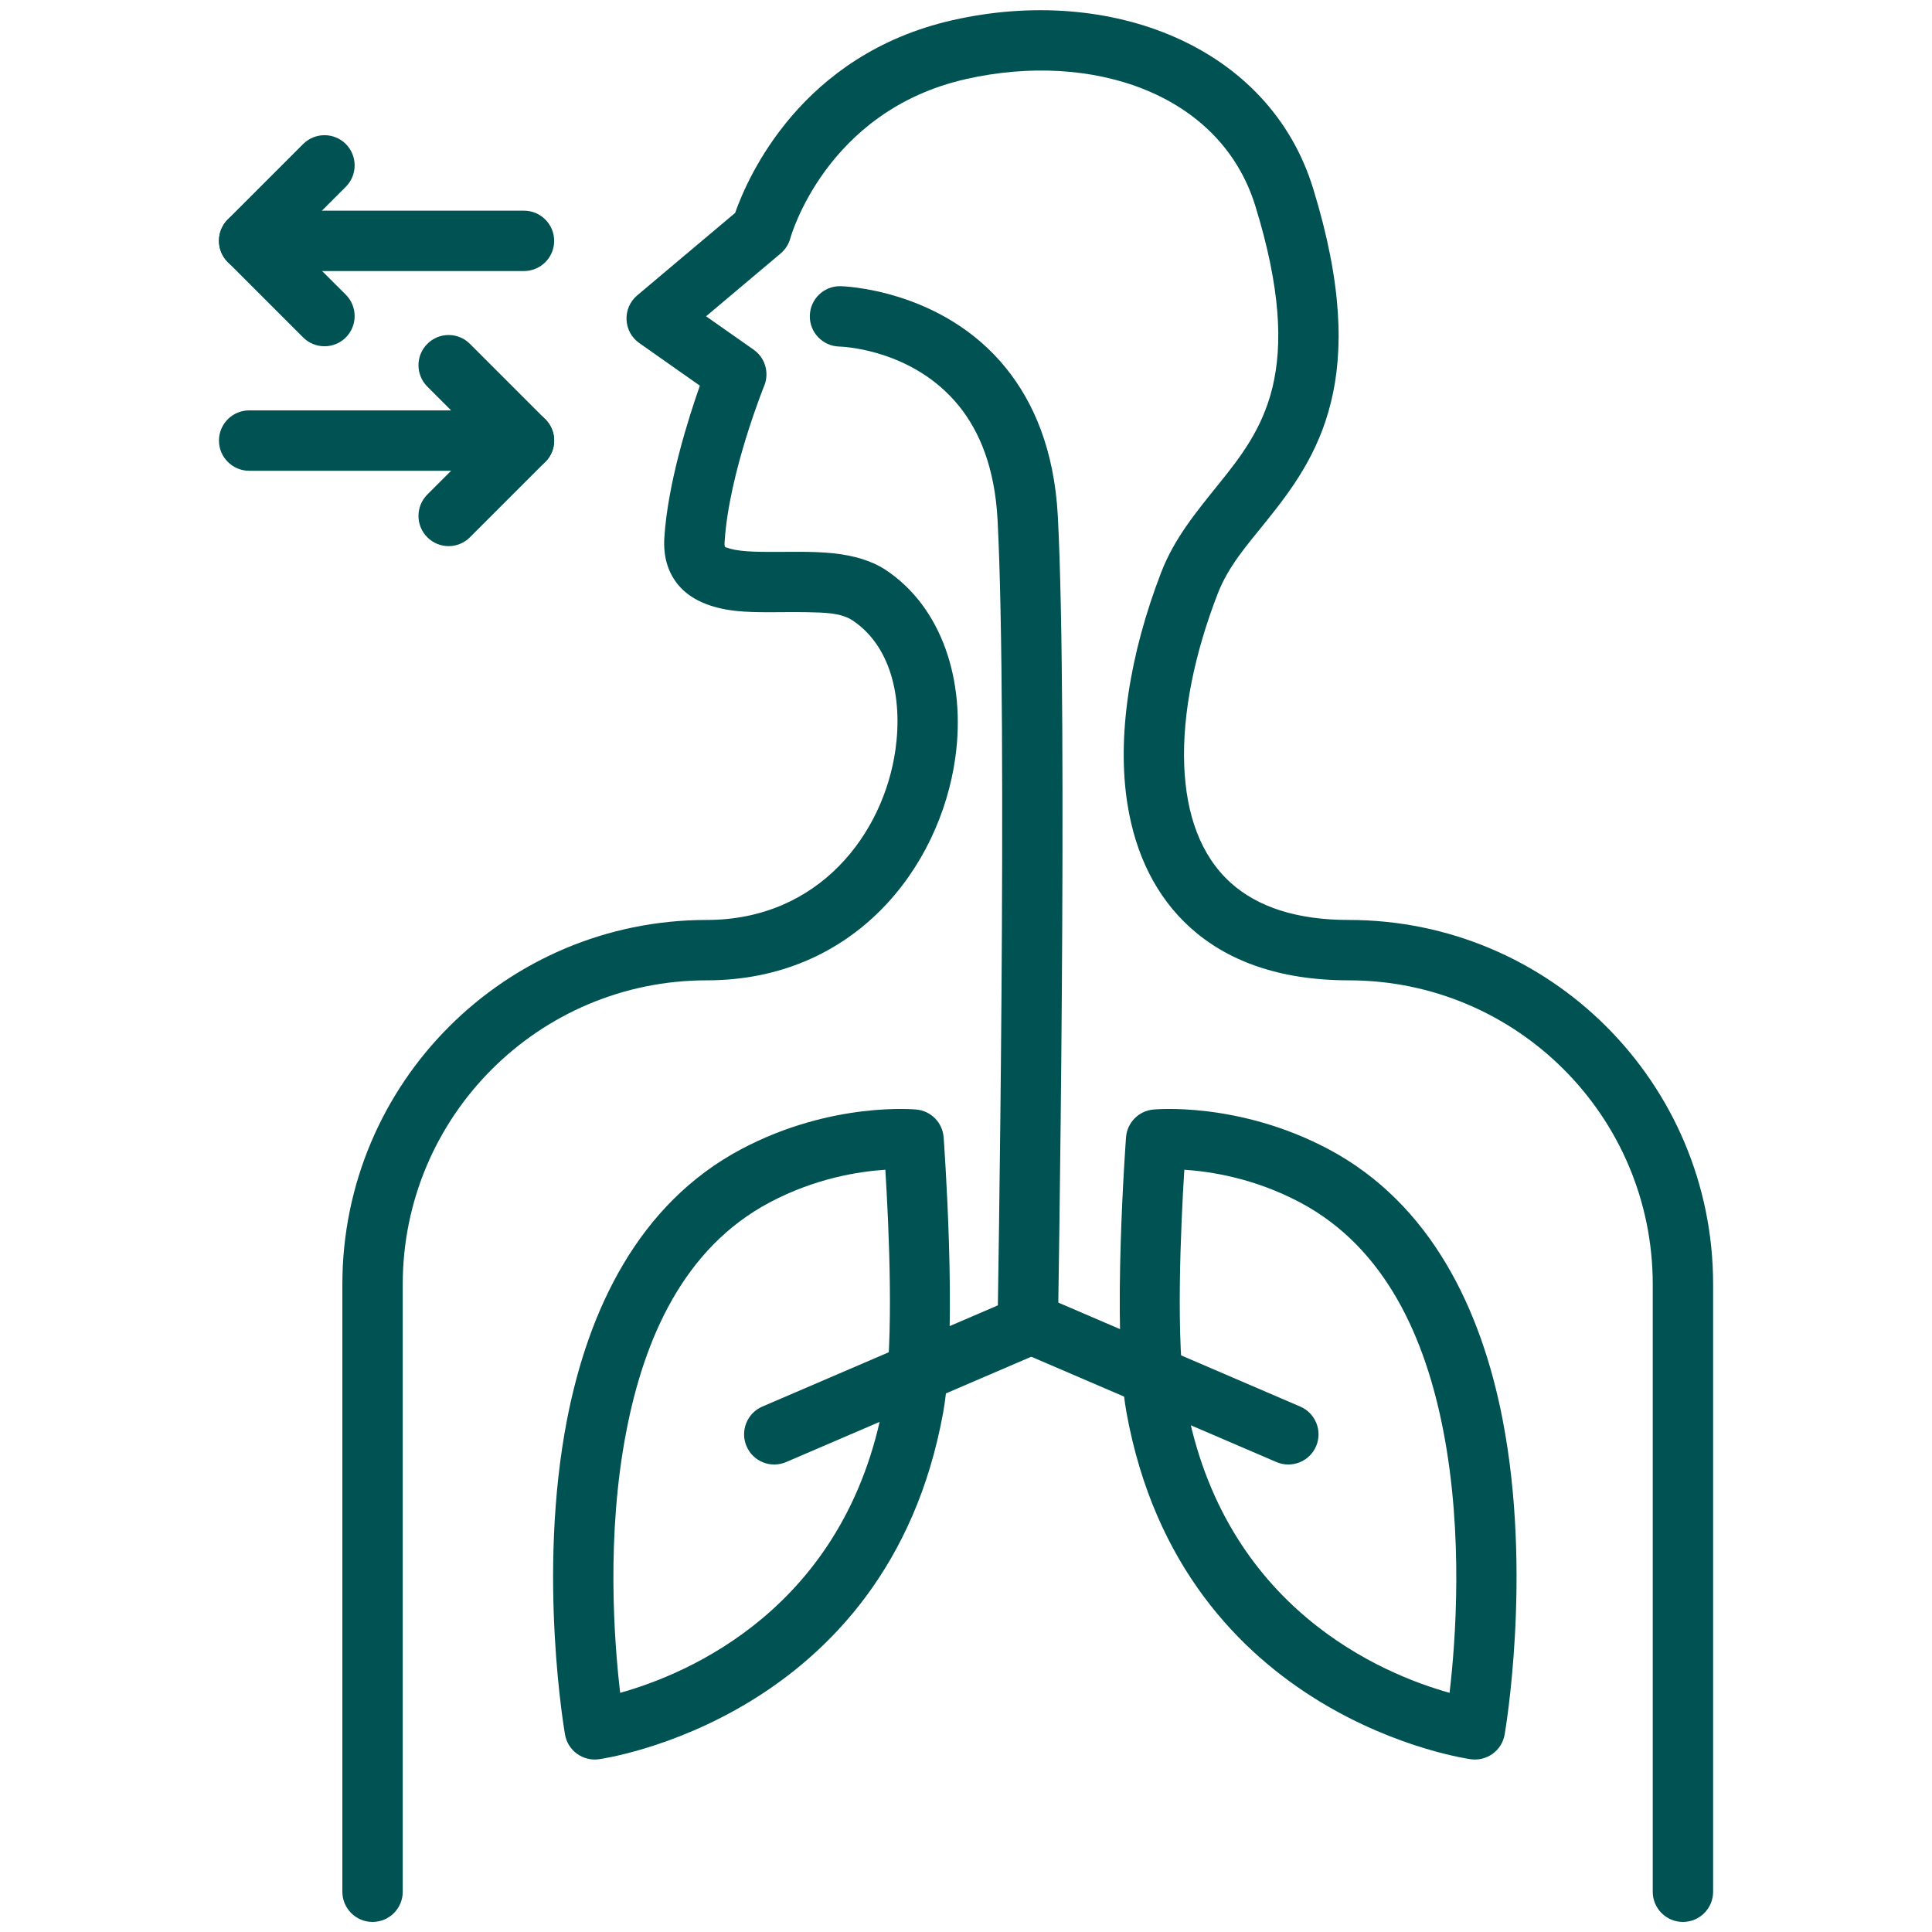 <svg width="24" height="24" viewBox="0 0 24 24" fill="none" xmlns="http://www.w3.org/2000/svg">
<path fill-rule="evenodd" clip-rule="evenodd" d="M5.003 23.5V15.954C5.003 13.869 6.693 12.178 8.779 12.178C10.614 12.178 11.676 10.777 11.867 9.414C12.001 8.46 11.7 7.539 10.998 7.077C10.827 6.965 10.606 6.901 10.36 6.874C10.075 6.843 9.75 6.86 9.457 6.855C9.339 6.853 9.227 6.848 9.13 6.83C9.097 6.823 9.066 6.816 9.038 6.805C9.026 6.8 9.011 6.803 9.006 6.792C8.998 6.773 9 6.75 9.002 6.723C9.058 5.864 9.494 4.791 9.494 4.791C9.559 4.63 9.505 4.444 9.362 4.344L8.771 3.929L9.697 3.149C9.756 3.099 9.798 3.033 9.818 2.959C9.818 2.959 10.251 1.377 12.001 0.982C13.558 0.63 15.163 1.155 15.595 2.561C15.909 3.58 15.936 4.283 15.806 4.817C15.679 5.335 15.403 5.686 15.137 6.016C14.857 6.363 14.586 6.692 14.426 7.107C14.033 8.124 13.87 9.151 14.007 9.998C14.106 10.614 14.362 11.141 14.787 11.524C15.234 11.927 15.876 12.178 16.755 12.178C18.841 12.178 20.531 13.869 20.531 15.954V23.5C20.531 23.707 20.699 23.875 20.906 23.875C21.113 23.875 21.281 23.707 21.281 23.5V15.954C21.281 13.454 19.255 11.428 16.755 11.428C16.104 11.428 15.621 11.265 15.289 10.967C14.906 10.621 14.735 10.106 14.711 9.515C14.685 8.86 14.84 8.117 15.126 7.377C15.257 7.036 15.491 6.772 15.721 6.486C16.05 6.078 16.377 5.637 16.534 4.995C16.688 4.368 16.681 3.539 16.312 2.341C15.768 0.571 13.795 -0.193 11.836 0.25C9.951 0.676 9.287 2.203 9.132 2.645C9.132 2.644 7.916 3.669 7.916 3.669C7.827 3.744 7.778 3.856 7.783 3.972C7.788 4.088 7.846 4.195 7.942 4.262L8.694 4.791C8.549 5.204 8.297 5.999 8.253 6.674C8.236 6.939 8.31 7.127 8.427 7.268C8.577 7.448 8.826 7.555 9.142 7.589C9.405 7.617 9.724 7.599 10.027 7.605C10.241 7.609 10.447 7.613 10.586 7.704C11.063 8.017 11.215 8.662 11.124 9.31C10.979 10.35 10.178 11.428 8.779 11.428C6.279 11.428 4.253 13.454 4.253 15.954V23.5C4.253 23.707 4.421 23.875 4.628 23.875C4.835 23.875 5.003 23.707 5.003 23.5Z" fill="#015253"/>
<path fill-rule="evenodd" clip-rule="evenodd" d="M7.019 21.548C7.054 21.747 7.24 21.881 7.439 21.854C7.439 21.854 11.025 21.374 11.717 17.543C11.901 16.524 11.722 14.127 11.722 14.127C11.708 13.945 11.565 13.8 11.384 13.783C11.384 13.783 10.334 13.677 9.207 14.276C7.93 14.954 7.309 16.274 7.045 17.629C6.669 19.564 7.019 21.548 7.019 21.548ZM7.704 21.029C7.629 20.393 7.529 19.071 7.782 17.772C8.002 16.636 8.488 15.507 9.559 14.938C10.127 14.636 10.671 14.552 10.998 14.531C11.04 15.203 11.111 16.68 10.979 17.41C10.514 19.983 8.532 20.798 7.704 21.029Z" fill="#015253"/>
<path fill-rule="evenodd" clip-rule="evenodd" d="M18.271 21.854C18.471 21.881 18.656 21.747 18.691 21.548C18.691 21.548 19.041 19.564 18.665 17.629C18.402 16.274 17.78 14.954 16.504 14.276C15.376 13.677 14.327 13.783 14.327 13.783C14.145 13.8 14.002 13.945 13.988 14.127C13.988 14.127 13.809 16.524 13.993 17.543C14.685 21.374 18.271 21.854 18.271 21.854ZM18.007 21.029C17.179 20.798 15.196 19.983 14.731 17.41C14.6 16.68 14.67 15.203 14.712 14.531C15.04 14.552 15.583 14.636 16.152 14.938C17.222 15.507 17.708 16.636 17.929 17.772C18.181 19.071 18.082 20.393 18.007 21.029Z" fill="#015253"/>
<path fill-rule="evenodd" clip-rule="evenodd" d="M10.427 4.305C10.427 4.305 11.333 4.324 11.914 5.045C12.171 5.363 12.358 5.817 12.392 6.456C12.522 8.912 12.392 16.457 12.392 16.457C12.388 16.664 12.553 16.835 12.76 16.838C12.967 16.842 13.138 16.677 13.142 16.47C13.142 16.47 13.271 8.885 13.141 6.417C13.097 5.579 12.834 4.991 12.498 4.574C11.695 3.579 10.442 3.555 10.442 3.555C10.235 3.551 10.064 3.715 10.06 3.922C10.055 4.129 10.22 4.3 10.427 4.305Z" fill="#015253"/>
<path fill-rule="evenodd" clip-rule="evenodd" d="M12.619 16.12L9.47 17.473C9.28 17.555 9.192 17.776 9.274 17.966C9.355 18.156 9.576 18.244 9.766 18.162L12.915 16.809C13.105 16.728 13.193 16.507 13.111 16.317C13.03 16.127 12.809 16.039 12.619 16.12Z" fill="#015253"/>
<path fill-rule="evenodd" clip-rule="evenodd" d="M12.707 16.809L15.856 18.162C16.046 18.244 16.267 18.156 16.349 17.966C16.43 17.776 16.343 17.555 16.152 17.473L13.004 16.12C12.813 16.039 12.593 16.127 12.511 16.317C12.429 16.507 12.518 16.728 12.707 16.809Z" fill="#015253"/>
<path fill-rule="evenodd" clip-rule="evenodd" d="M3.766 1.789L2.83 2.725C2.683 2.872 2.683 3.109 2.83 3.256L3.766 4.192C3.912 4.338 4.15 4.338 4.296 4.192C4.442 4.045 4.442 3.808 4.296 3.661L3.625 2.991L4.296 2.32C4.442 2.173 4.442 1.936 4.296 1.789C4.15 1.643 3.912 1.643 3.766 1.789Z" fill="#015253"/>
<path fill-rule="evenodd" clip-rule="evenodd" d="M5.308 4.802L5.979 5.473L5.308 6.144C5.162 6.29 5.162 6.528 5.308 6.674C5.454 6.821 5.692 6.821 5.838 6.674L6.774 5.738C6.921 5.592 6.921 5.354 6.774 5.208L5.838 4.272C5.692 4.125 5.454 4.125 5.308 4.272C5.162 4.418 5.162 4.656 5.308 4.802Z" fill="#015253"/>
<path fill-rule="evenodd" clip-rule="evenodd" d="M3.095 3.367H6.509C6.716 3.367 6.884 3.199 6.884 2.992C6.884 2.785 6.716 2.617 6.509 2.617H3.095C2.888 2.617 2.72 2.785 2.72 2.992C2.72 3.199 2.888 3.367 3.095 3.367Z" fill="#015253"/>
<path fill-rule="evenodd" clip-rule="evenodd" d="M6.509 5.098H3.095C2.888 5.098 2.72 5.266 2.72 5.473C2.72 5.679 2.888 5.848 3.095 5.848H6.509C6.716 5.848 6.884 5.679 6.884 5.473C6.884 5.266 6.716 5.098 6.509 5.098Z" fill="#015253"/>
</svg>
